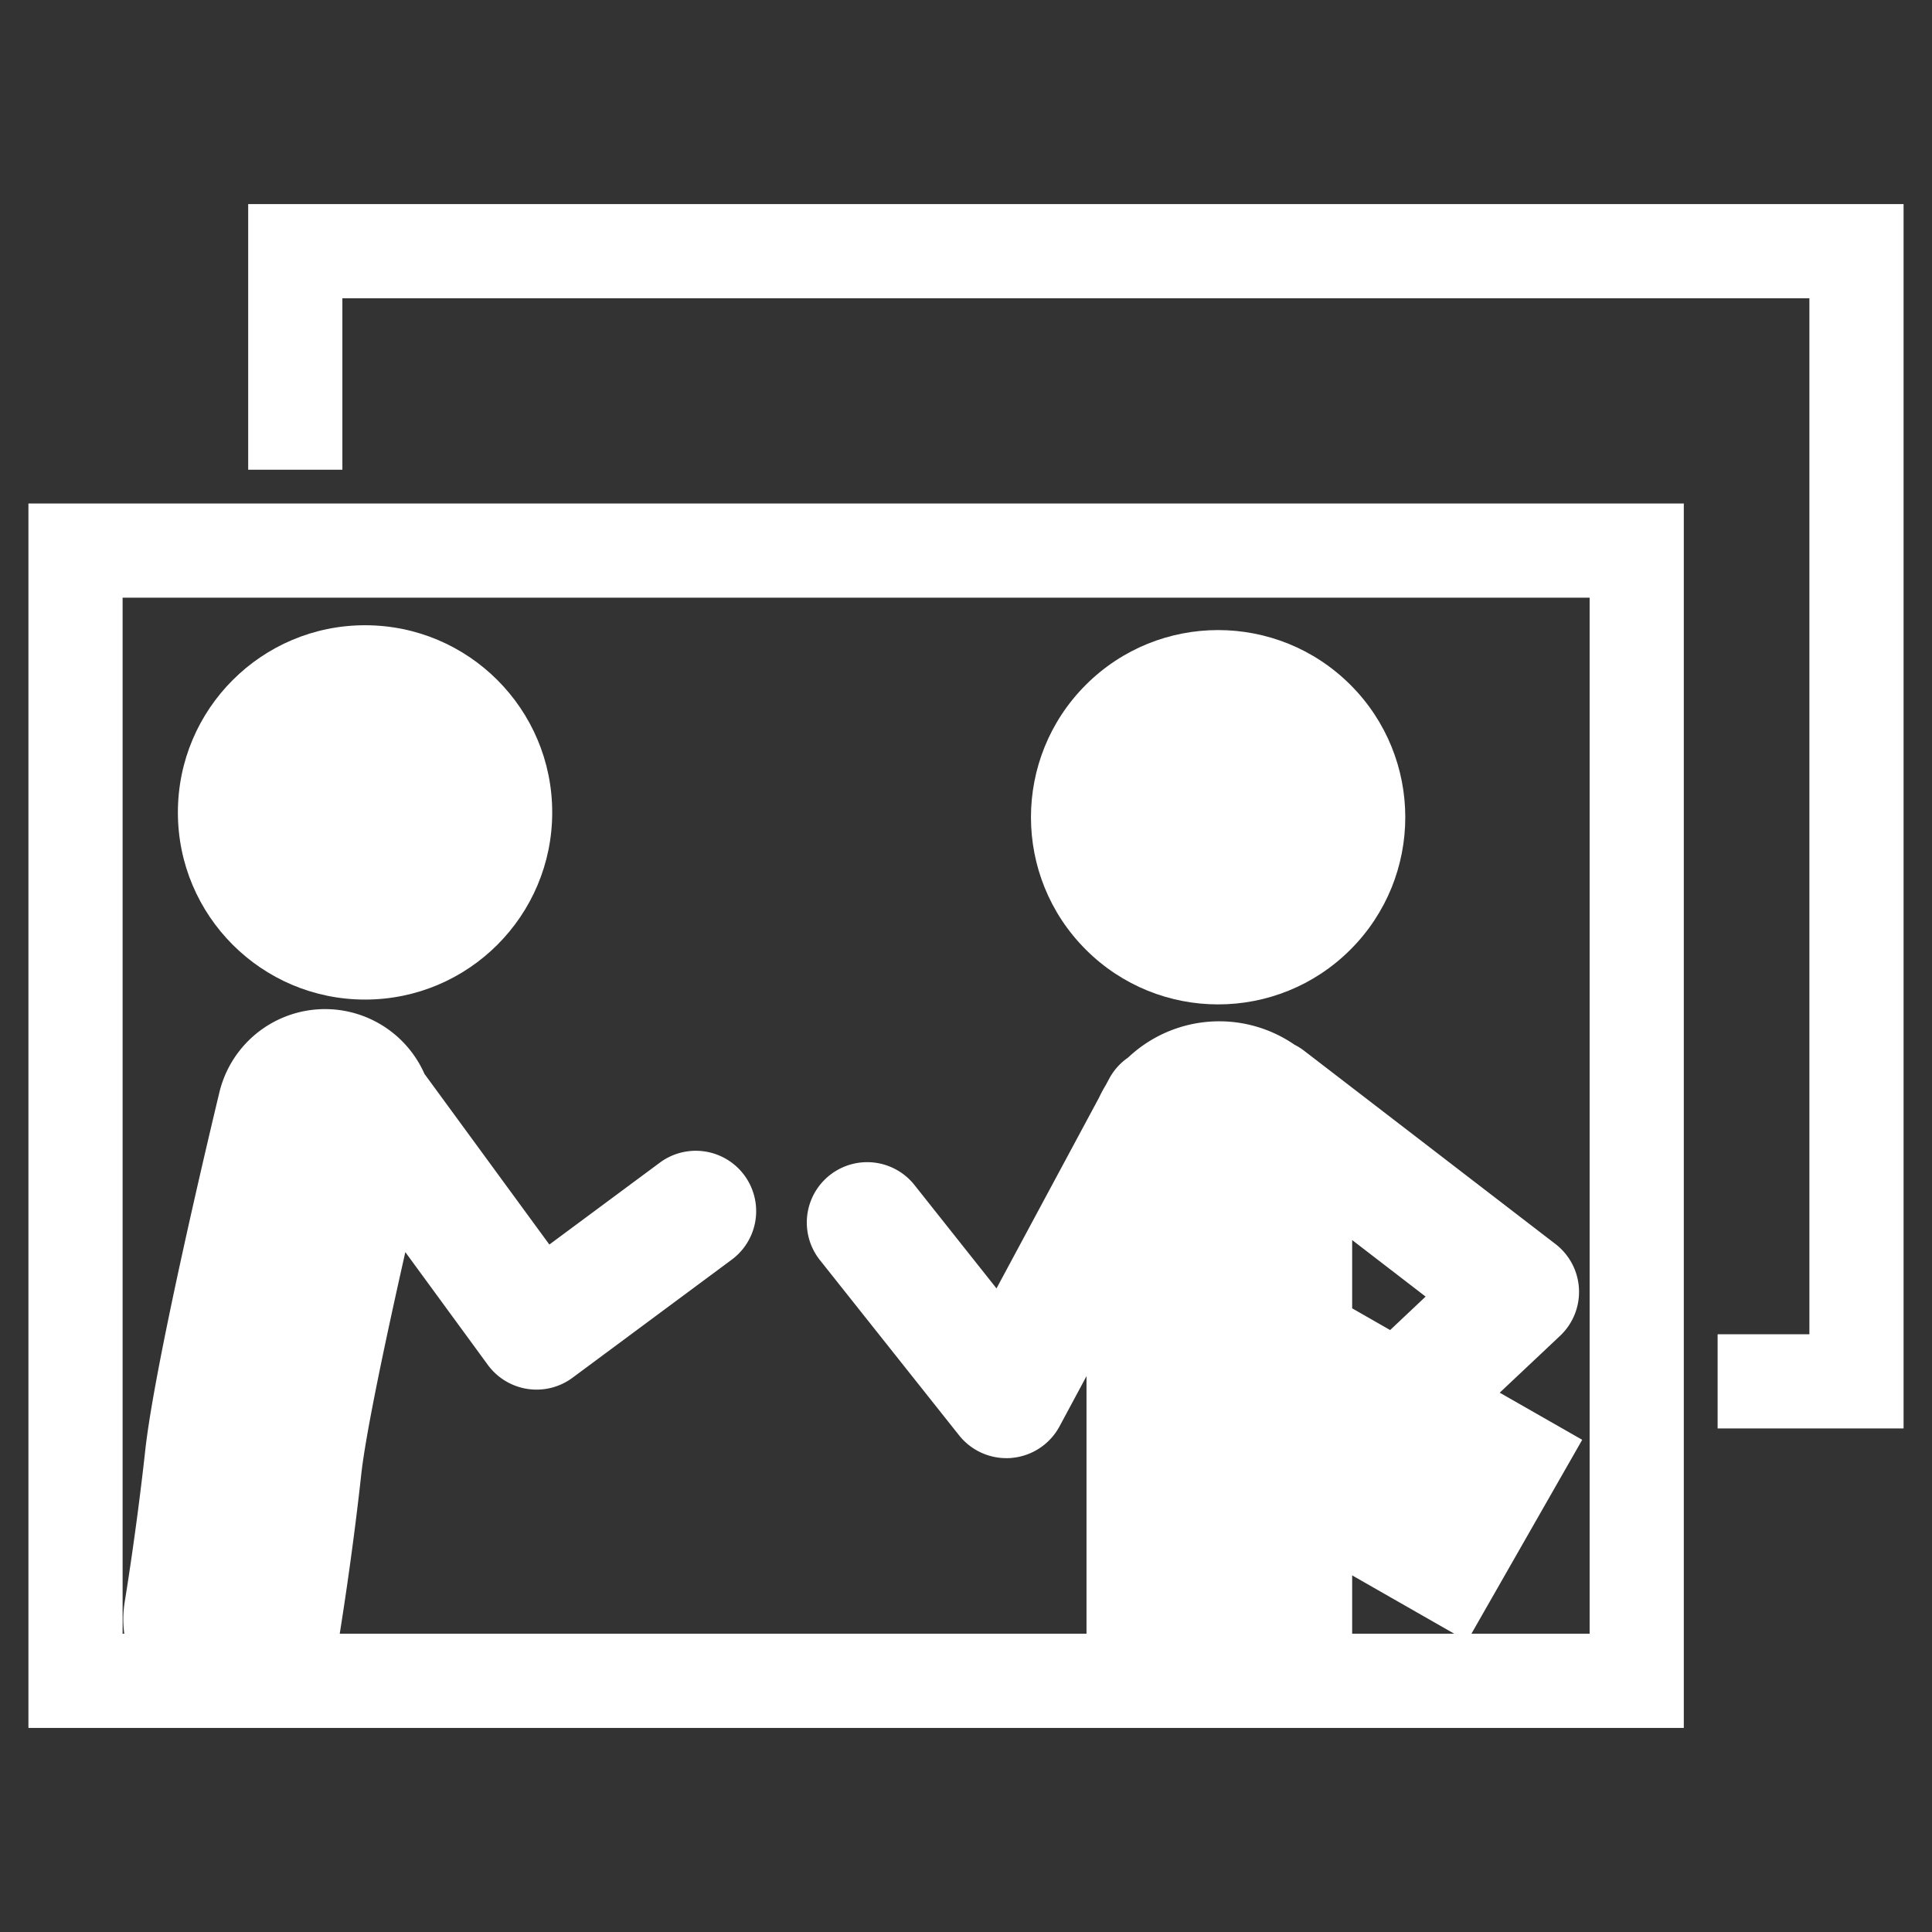 <svg xmlns="http://www.w3.org/2000/svg" viewBox="0 0 800 800"><rect x="0" y="0" width="800" height="800" fill="#333333" stroke="none"/><defs><style>.cls-1{fill:none;}.cls-2{fill:#fff;}</style></defs><g id="life"><rect class="cls-1" width="800" height="800"/><g id="W-6" data-name="W"><g id="frontのコピー_2" data-name="frontのコピー 2"><polygon class="cls-2" points="102.77 84.51 102.77 194.5 141.77 194.5 141.77 123.51 749.23 123.51 749.23 552.49 711.23 552.49 711.23 591.49 788.23 591.49 788.23 84.51 102.77 84.51"/><path class="cls-2" d="M697.23,208.5H11.77v507H697.23ZM590.32,536.89l-14.69,13.86-15.73-9V513.48ZM559.9,652.33l42.27,24.15H559.9Zm98.33,24.15H609.29l45.87-80.29L621,576.68,646,553.13a25,25,0,0,0-1.91-38L540,435.09a24.58,24.58,0,0,0-3.95-2.48,54.94,54.94,0,0,0-68.91,5.29,24.89,24.89,0,0,0-7.83,8.74l-1.42,2.64a54.35,54.35,0,0,0-2.8,5.22l-42.46,79L378.4,490.36a25,25,0,0,0-39.15,31.09l57.88,72.88a25,25,0,0,0,19.57,9.46c.74,0,1.49,0,2.23-.1a25,25,0,0,0,19.8-13.07l11.17-20.79V676.48H140.68c1-6.39,5.35-33.53,8.91-66,1.91-17.43,10.53-57.85,18.25-92L202,565.17a25,25,0,0,0,35.07,5.32L303,521.6a25,25,0,0,0-29.78-40.17l-45.74,33.91-51.72-70.67a45,45,0,0,0-84.91,7.63c-2.71,11.26-26.62,111-30.72,148.38-3.71,33.78-8.41,62.13-8.45,62.4a44.71,44.71,0,0,0-.22,13.4h-.69v-429H658.23Z"/><circle class="cls-2" cx="151.16" cy="336.4" r="77.5"/><circle class="cls-2" cx="504.4" cy="338.4" r="77.5" transform="translate(-91.55 455.78) rotate(-45)"/></g></g></g></svg>